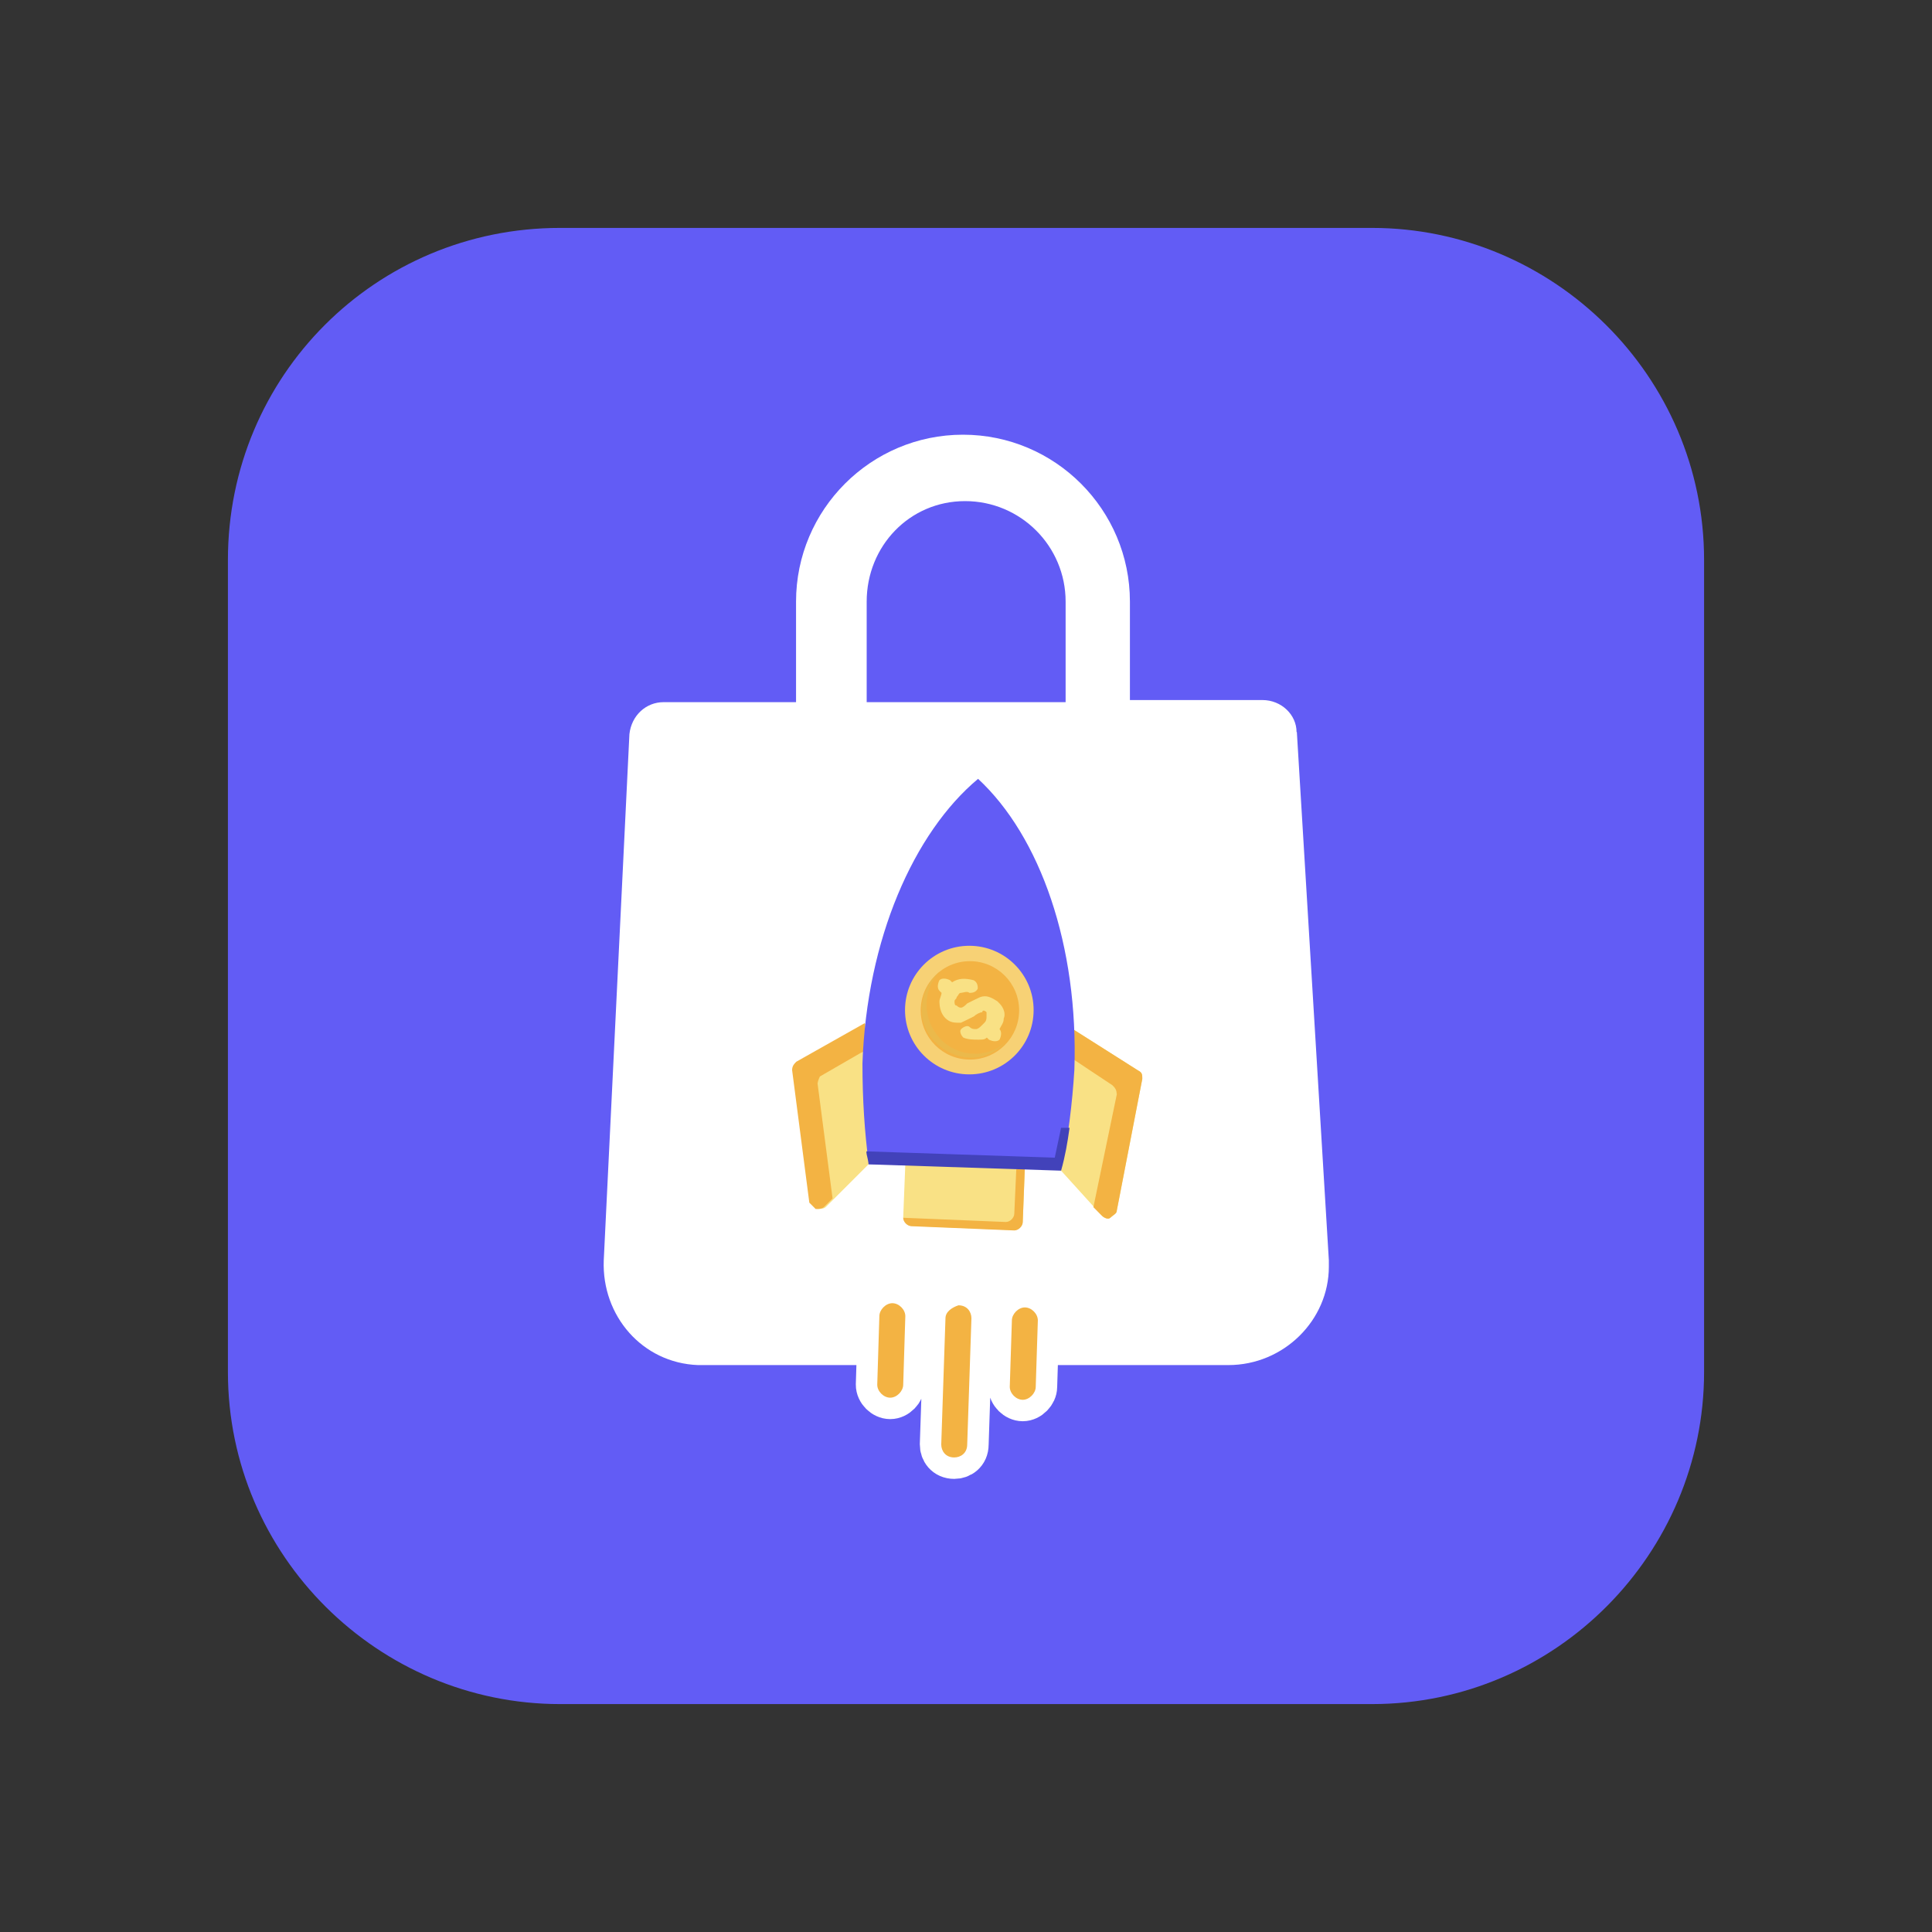 <?xml version="1.0" encoding="UTF-8"?>
<svg id="Layer_1" data-name="Layer 1" xmlns="http://www.w3.org/2000/svg" viewBox="0 0 64 64">
  <rect x="0" y="0" width="64" height="64" fill="#333333" stroke="none"/>
  <defs>
    <style>
      .cls-1 {
        fill: #4242ba;
      }

      .cls-1, .cls-2, .cls-3, .cls-4, .cls-5, .cls-6, .cls-7, .cls-8, .cls-9 {
        stroke-width: 0px;
      }

      .cls-1, .cls-2, .cls-3, .cls-4, .cls-5, .cls-10 {
        fill-rule: evenodd;
      }

      .cls-2, .cls-8 {
        fill: #625cf5;
      }

      .cls-3 {
        fill: #ebb94b;
      }

      .cls-4 {
        fill: #f9e185;
      }

      .cls-5, .cls-6 {
        fill: #f3b343;
      }

      .cls-7 {
        fill: #f7d175;
      }

      .cls-9, .cls-10 {
        fill: #fff;
      }

      .cls-10 {
        stroke: #fff;
        stroke-miterlimit: 10;
        stroke-width: 1.42px;
      }
    </style>
  </defs>
  <path class="cls-8" d="m18.55,7.55h26.9c6,0,11,4.9,11,11v26.9c0,6-4.9,11-11,11h-26.9c-6,0-11-4.9-11-11v-26.9c0-6.1,4.9-11,11-11Z"/>
  <g>
    <path class="cls-9" d="m42.95,24.25c0-.57-.5-1.06-1.13-1.06h-4.39v-3.26c0-3.05-2.48-5.53-5.53-5.53s-5.53,2.48-5.53,5.53v3.33h-4.39c-.57,0-1.06.43-1.13,1.06l-.85,17.43c-.07,1.84,1.28,3.4,3.12,3.47h17.57c1.84,0,3.33-1.49,3.33-3.26v-.21l-1.06-17.5Zm-14.24-4.32c0-1.84,1.42-3.33,3.26-3.33s3.33,1.49,3.33,3.33v3.33h-6.59v-3.33h0Z"/>
    <g>
      <path class="cls-4" d="m29.98,38.56l3.97.14-.07,1.77c0,.14-.14.28-.28.28l-3.4-.14c-.14,0-.28-.14-.28-.28l.07-1.77Z"/>
      <path class="cls-5" d="m33.67,38.64h.28l-.07,1.84c0,.14-.14.28-.28.28l-3.4-.14c-.14,0-.28-.14-.28-.28l3.4.14c.14,0,.28-.14.28-.28l.07-1.56Z"/>
      <path class="cls-4" d="m28.78,38.56l-1.42,1.42c-.07.07-.21.07-.28.07-.07-.07-.14-.14-.21-.21l-.57-4.39c0-.14.07-.21.14-.28l2.27-1.28.07,4.68Z"/>
      <path class="cls-5" d="m27.08,35.87l.5,3.83-.28.28c-.07.07-.21.07-.28.07-.07-.07-.14-.14-.21-.21l-.57-4.39c0-.14.07-.21.14-.28l2.27-1.28v.92l-.14.07-1.35.78s-.07.14-.07.21h0Z"/>
      <path class="cls-4" d="m35.15,38.78l1.35,1.49c.07.07.21.14.28.07s.21-.14.21-.21l.85-4.39c0-.14,0-.21-.14-.28l-2.13-1.35-.43,4.68Z"/>
      <path class="cls-5" d="m37,36.23l-.78,3.76.28.28c.07.07.21.14.28.07s.21-.14.21-.21l.85-4.39c0-.14,0-.21-.14-.28l-2.13-1.35-.07.92.07.07,1.28.85c.07.07.14.14.14.28h0Z"/>
      <path class="cls-2" d="m28.78,38.56c-.14-1.06-.21-2.13-.21-3.33.14-4.11,1.7-7.65,3.83-9.43,2.06,1.91,3.33,5.53,3.19,9.64-.07,1.13-.21,2.27-.43,3.26l-6.38-.14Z"/>
      <path class="cls-1" d="m35.15,38.78c.14-.5.21-.92.28-1.42h-.28c-.07.35-.14.64-.21.99l-6.24-.21c0,.14.07.28.07.43l6.38.21Z"/>
      <path class="cls-10" d="m29.13,43.6c0-.21.21-.43.43-.43s.43.21.43.43l-.07,2.27c0,.21-.21.43-.43.43s-.43-.21-.43-.43l.07-2.27Zm4.39.14c0-.21.21-.43.43-.43s.43.21.43.43h0l-.07,2.2c0,.21-.21.43-.43.43s-.43-.21-.43-.43h0l.07-2.2Zm-2.2-.07l-.14,4.18c0,.21.14.43.43.43.21,0,.43-.14.43-.43l.14-4.18c0-.21-.14-.43-.43-.43-.21.07-.43.21-.43.43Z"/>
      <path class="cls-5" d="m29.13,43.6c0-.21.21-.43.43-.43s.43.21.43.43l-.07,2.27c0,.21-.21.43-.43.43s-.43-.21-.43-.43l.07-2.27Zm4.39.14c0-.21.21-.43.43-.43s.43.21.43.43h0l-.07,2.2c0,.21-.21.43-.43.43s-.43-.21-.43-.43h0l.07-2.2Zm-2.2-.07l-.14,4.18c0,.21.14.43.43.43.21,0,.43-.14.43-.43l.14-4.18c0-.21-.14-.43-.43-.43-.21.07-.43.21-.43.43Z"/>
      <circle class="cls-7" cx="32.11" cy="33.46" r="2.13"/>
      <circle class="cls-6" cx="32.13" cy="33.47" r="1.63"/>
      <path class="cls-3" d="m31.12,34.38c-.57-.64-.57-1.56,0-2.2l-.07.07c-.64.64-.71,1.63-.07,2.27s1.63.71,2.27.07l.07-.07c-.64.57-1.63.5-2.2-.14Z"/>
      <path class="cls-4" d="m32.25,32.47c.14.07.14.21.14.28-.07.14-.21.14-.28.14-.07-.07-.21,0-.28,0s-.07.07-.14.14c0,.07-.07.07-.07.14s0,.14.07.14q.07.07.14.07c.07,0,.14-.07.21-.14.14-.07.28-.14.43-.21.21-.07.35,0,.57.14l.07.07c.14.14.21.35.14.5,0,.14-.07.21-.14.35h0c.07.07.07.21,0,.35-.07.07-.21.07-.35,0l-.07-.07c-.07.07-.14.07-.28.07s-.35,0-.5-.07c-.07-.07-.14-.21-.07-.28.07-.07.21-.14.28-.07.07.07.14.07.21.07s.14-.07.21-.14l.07-.07c.07-.07.07-.14.07-.21v-.14h0c-.07-.07-.14-.07-.14,0-.07,0-.21.07-.28.14-.14.07-.28.14-.43.21-.21,0-.35,0-.5-.14s-.21-.35-.21-.57c0-.07.07-.21.07-.28l-.07-.07c-.07-.07-.07-.21,0-.35.07-.07.21-.07.35,0l.07.07c.21-.14.43-.14.71-.07h0Z"/>
    </g>
  </g>
</svg>